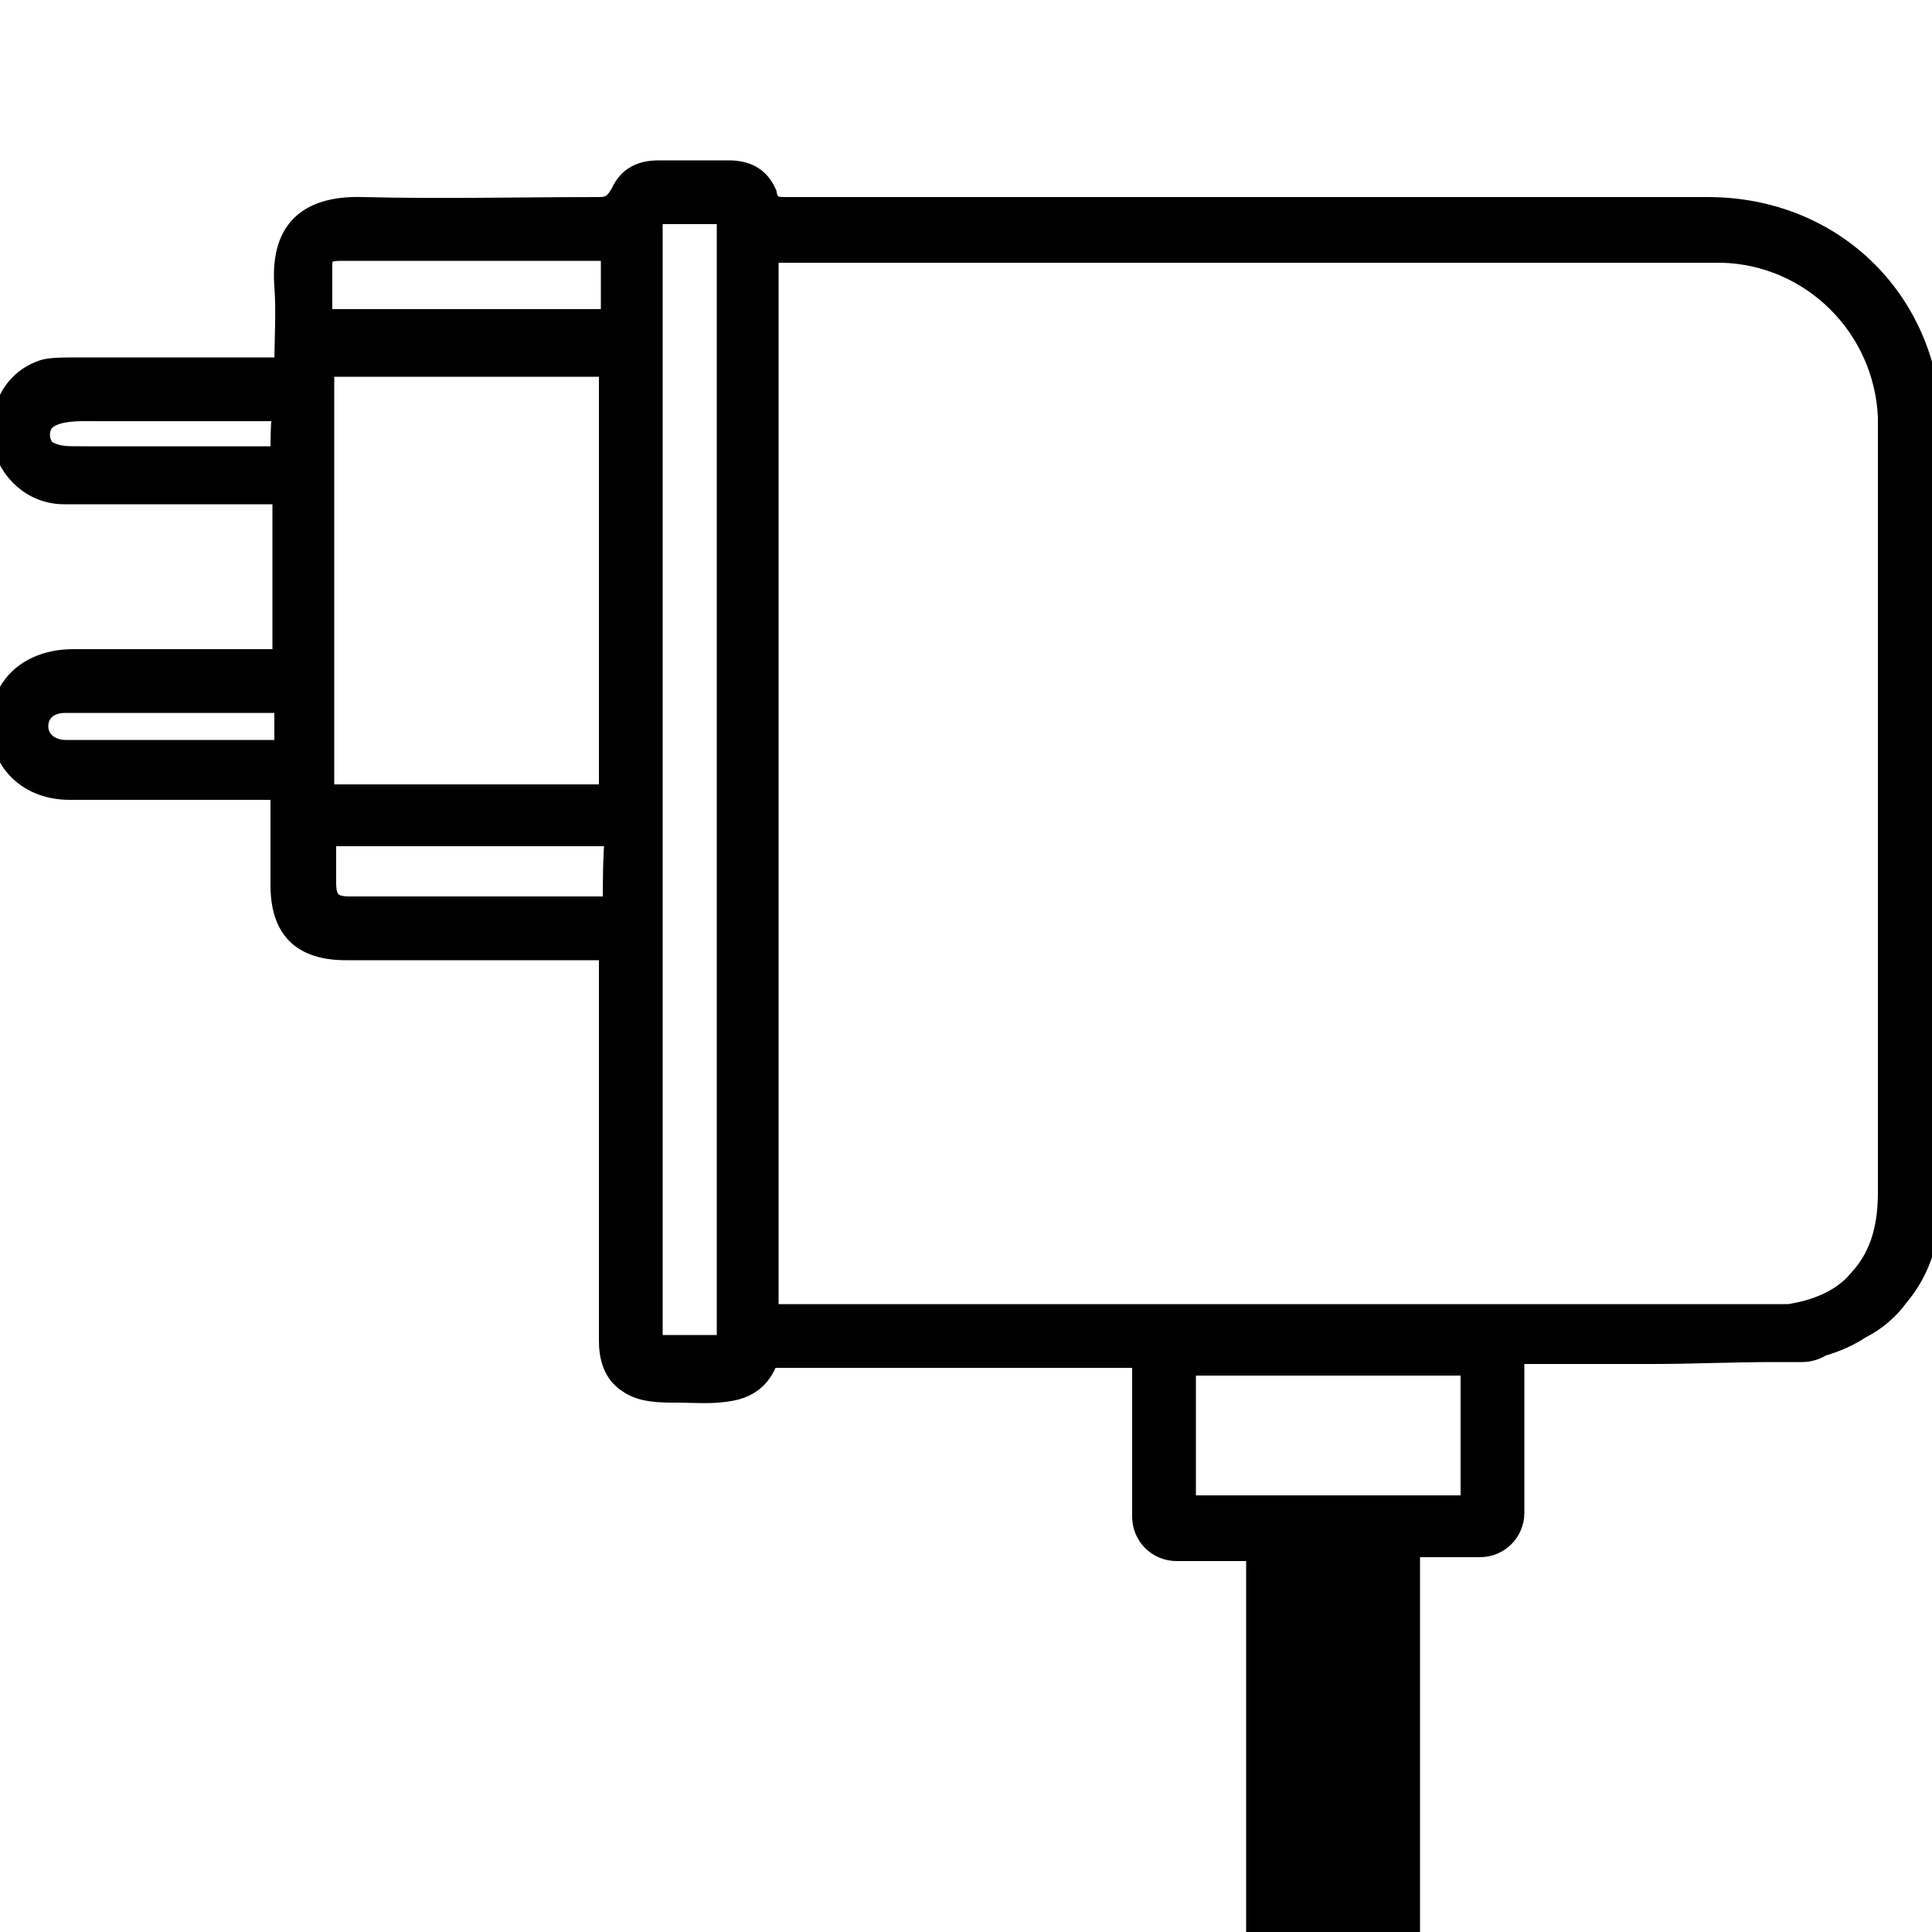 <?xml version="1.0" encoding="utf-8"?>
<!-- Generator: Adobe Illustrator 27.0.0, SVG Export Plug-In . SVG Version: 6.00 Build 0)  -->
<svg version="1.1" id="Layer_1" xmlns="http://www.w3.org/2000/svg" xmlns:xlink="http://www.w3.org/1999/xlink" x="0px" y="0px"
	 viewBox="0 0 100 100" style="enable-background:new 0 0 100 100;" xml:space="preserve">
<style type="text/css">
	.st0{stroke:#000000;stroke-miterlimit:10;}
</style>
<path class="st0" d="M88.4,10.7c-2.4,0-45.4,0-47.8,0c-0.5,0-0.8-0.1-0.9-0.7c-0.4-0.9-1.1-1.2-2-1.2c-1.2,0-2.4,0-3.6,0
	c-0.9,0-1.6,0.3-2,1.2c-0.3,0.5-0.5,0.7-1.1,0.7c-4.1,0-8.1,0.1-12.2,0c-3.1-0.1-4.3,1.4-4.1,4.1c0.1,1.4,0,2.7,0,4.2
	c-0.5,0-0.8,0-1.2,0c-3.2,0-6.3,0-9.6,0c-0.5,0-1.2,0-1.6,0.1c-1.6,0.5-2.4,2-2.2,3.8c0.3,1.5,1.6,2.7,3.2,2.7c3.5,0,6.9,0,10.4,0
	c0.3,0,0.7,0,0.9,0c0,3,0,5.7,0,8.5c-0.4,0-0.8,0-1.1,0c-3.2,0-6.5,0-9.7,0c-2.3,0-3.8,1.4-3.8,3.4c0,2,1.5,3.4,3.6,3.4
	c3.2,0,6.6,0,9.9,0c0.4,0,0.7,0,0.9,0c0.1,0.1,0.1,0.3,0.1,0.3c0,1.5,0,3,0,4.6c0,2.3,1.1,3.4,3.4,3.4c4.2,0,8.2,0,12.4,0
	c0.4,0,0.8,0,1.2,0c0,0.4,0,0.8,0,1.2c0,7.3,0,11.7,0,19c0,0.8,0.2,1.7,1,2.2c0.7,0.5,1.7,0.5,2.5,0.5c1,0,1.9,0.1,2.9-0.1
	c1-0.2,1.6-0.8,1.9-1.7c0.7,0,9.6,0,19.3,0v8.2c0,1,0.8,1.8,1.8,1.8H65V100h8V80.1h3.6c1,0,1.8-0.8,1.8-1.8v-8.2c4,0,6.7,0,7.1,0
	c2.1,0,4.2-0.1,6.3-0.1c0.5,0,0.9,0,1.4,0c0,0,0.1,0,0.1,0c0.3,0,0.7-0.1,1-0.3c0.7-0.2,1.4-0.5,2-0.9c0.8-0.4,1.5-1,2-1.7
	c1.7-2,1.7-4.5,1.7-5.5c0-14,0-25.3,0-39.3C100,15.7,95,10.7,88.4,10.7z M14.5,23.6c-0.4,0-0.7,0-0.9,0c-1.8,0-3.7,0-5.5,0
	c-0.9,0-1.8,0-2.7,0c-0.1,0-0.4,0-1.2,0c-0.7,0-0.9,0-1.3-0.1c-0.3-0.1-0.6-0.2-0.7-0.5c-0.2-0.4-0.1-0.8,0-1
	c0.4-0.8,2.1-0.7,2.7-0.7c3.2,0,6.5,0,9.7,0C14.5,21.9,14.5,22.8,14.5,23.6z M13.6,38.8c-6.3,0-9.4,0-9.7,0c-0.1,0-0.3,0-0.5,0
	c-0.8,0-1.4-0.5-1.4-1.2c0-0.7,0.5-1.2,1.4-1.2c2.1,0,7.5,0,10.7,0c0.3,0,0.5,0,0.6,0c0,0.8,0,1.6,0,2.4
	C14.1,38.8,13.8,38.8,13.6,38.8z M16.7,13.7c0-0.7,0.5-0.7,1.1-0.7c3.1,0,6.2,0,9.3,0c1.5,0,2.8,0,4.5,0c0,1.2,0,2.4,0,3.5
	c-4.9,0-9.9,0-14.9,0C16.7,15.6,16.7,14.7,16.7,13.7z M31.5,19c0,7.4,0,14.7,0,22.1c-5,0-9.9,0-14.7,0c0-7.4,0-14.7,0-22.1
	C21.7,19,26.7,19,31.5,19z M31.7,46.9c-0.1,0-0.4,0-0.8,0c-0.8,0-10.2,0-12.8,0c-0.9,0-1.2-0.3-1.2-1.2c0-0.8,0-1.6,0-2.4
	c5,0,9.9,0,14.9,0C31.7,44.5,31.7,45.7,31.7,46.9z M37.6,69.6c-1.2,0-2.4,0-3.8,0c0-20.4,0-38.1,0-58.5c1.2,0,2.4,0,3.8,0
	C37.6,31.5,37.6,49.2,37.6,69.6z M76.1,77.9H61.4v-7.2h14.7V77.9z M97.7,22.9c0,13.8,0,25,0,38.8c0,1.6-0.3,3.2-1.5,4.5
	c-0.9,1.1-2.3,1.6-3.6,1.8c-3.9,0-48.3,0-52.4,0c-0.1,0-0.3,0-0.4-0.1c0-19.2,0-35.5,0-54.8c0.5,0,1.1,0,1.5,0c2.4,0,45.4,0,47.8,0
	c4.6,0.1,8.4,3.8,8.6,8.5C97.7,21.8,97.7,22.3,97.7,22.9z"/>
</svg>
